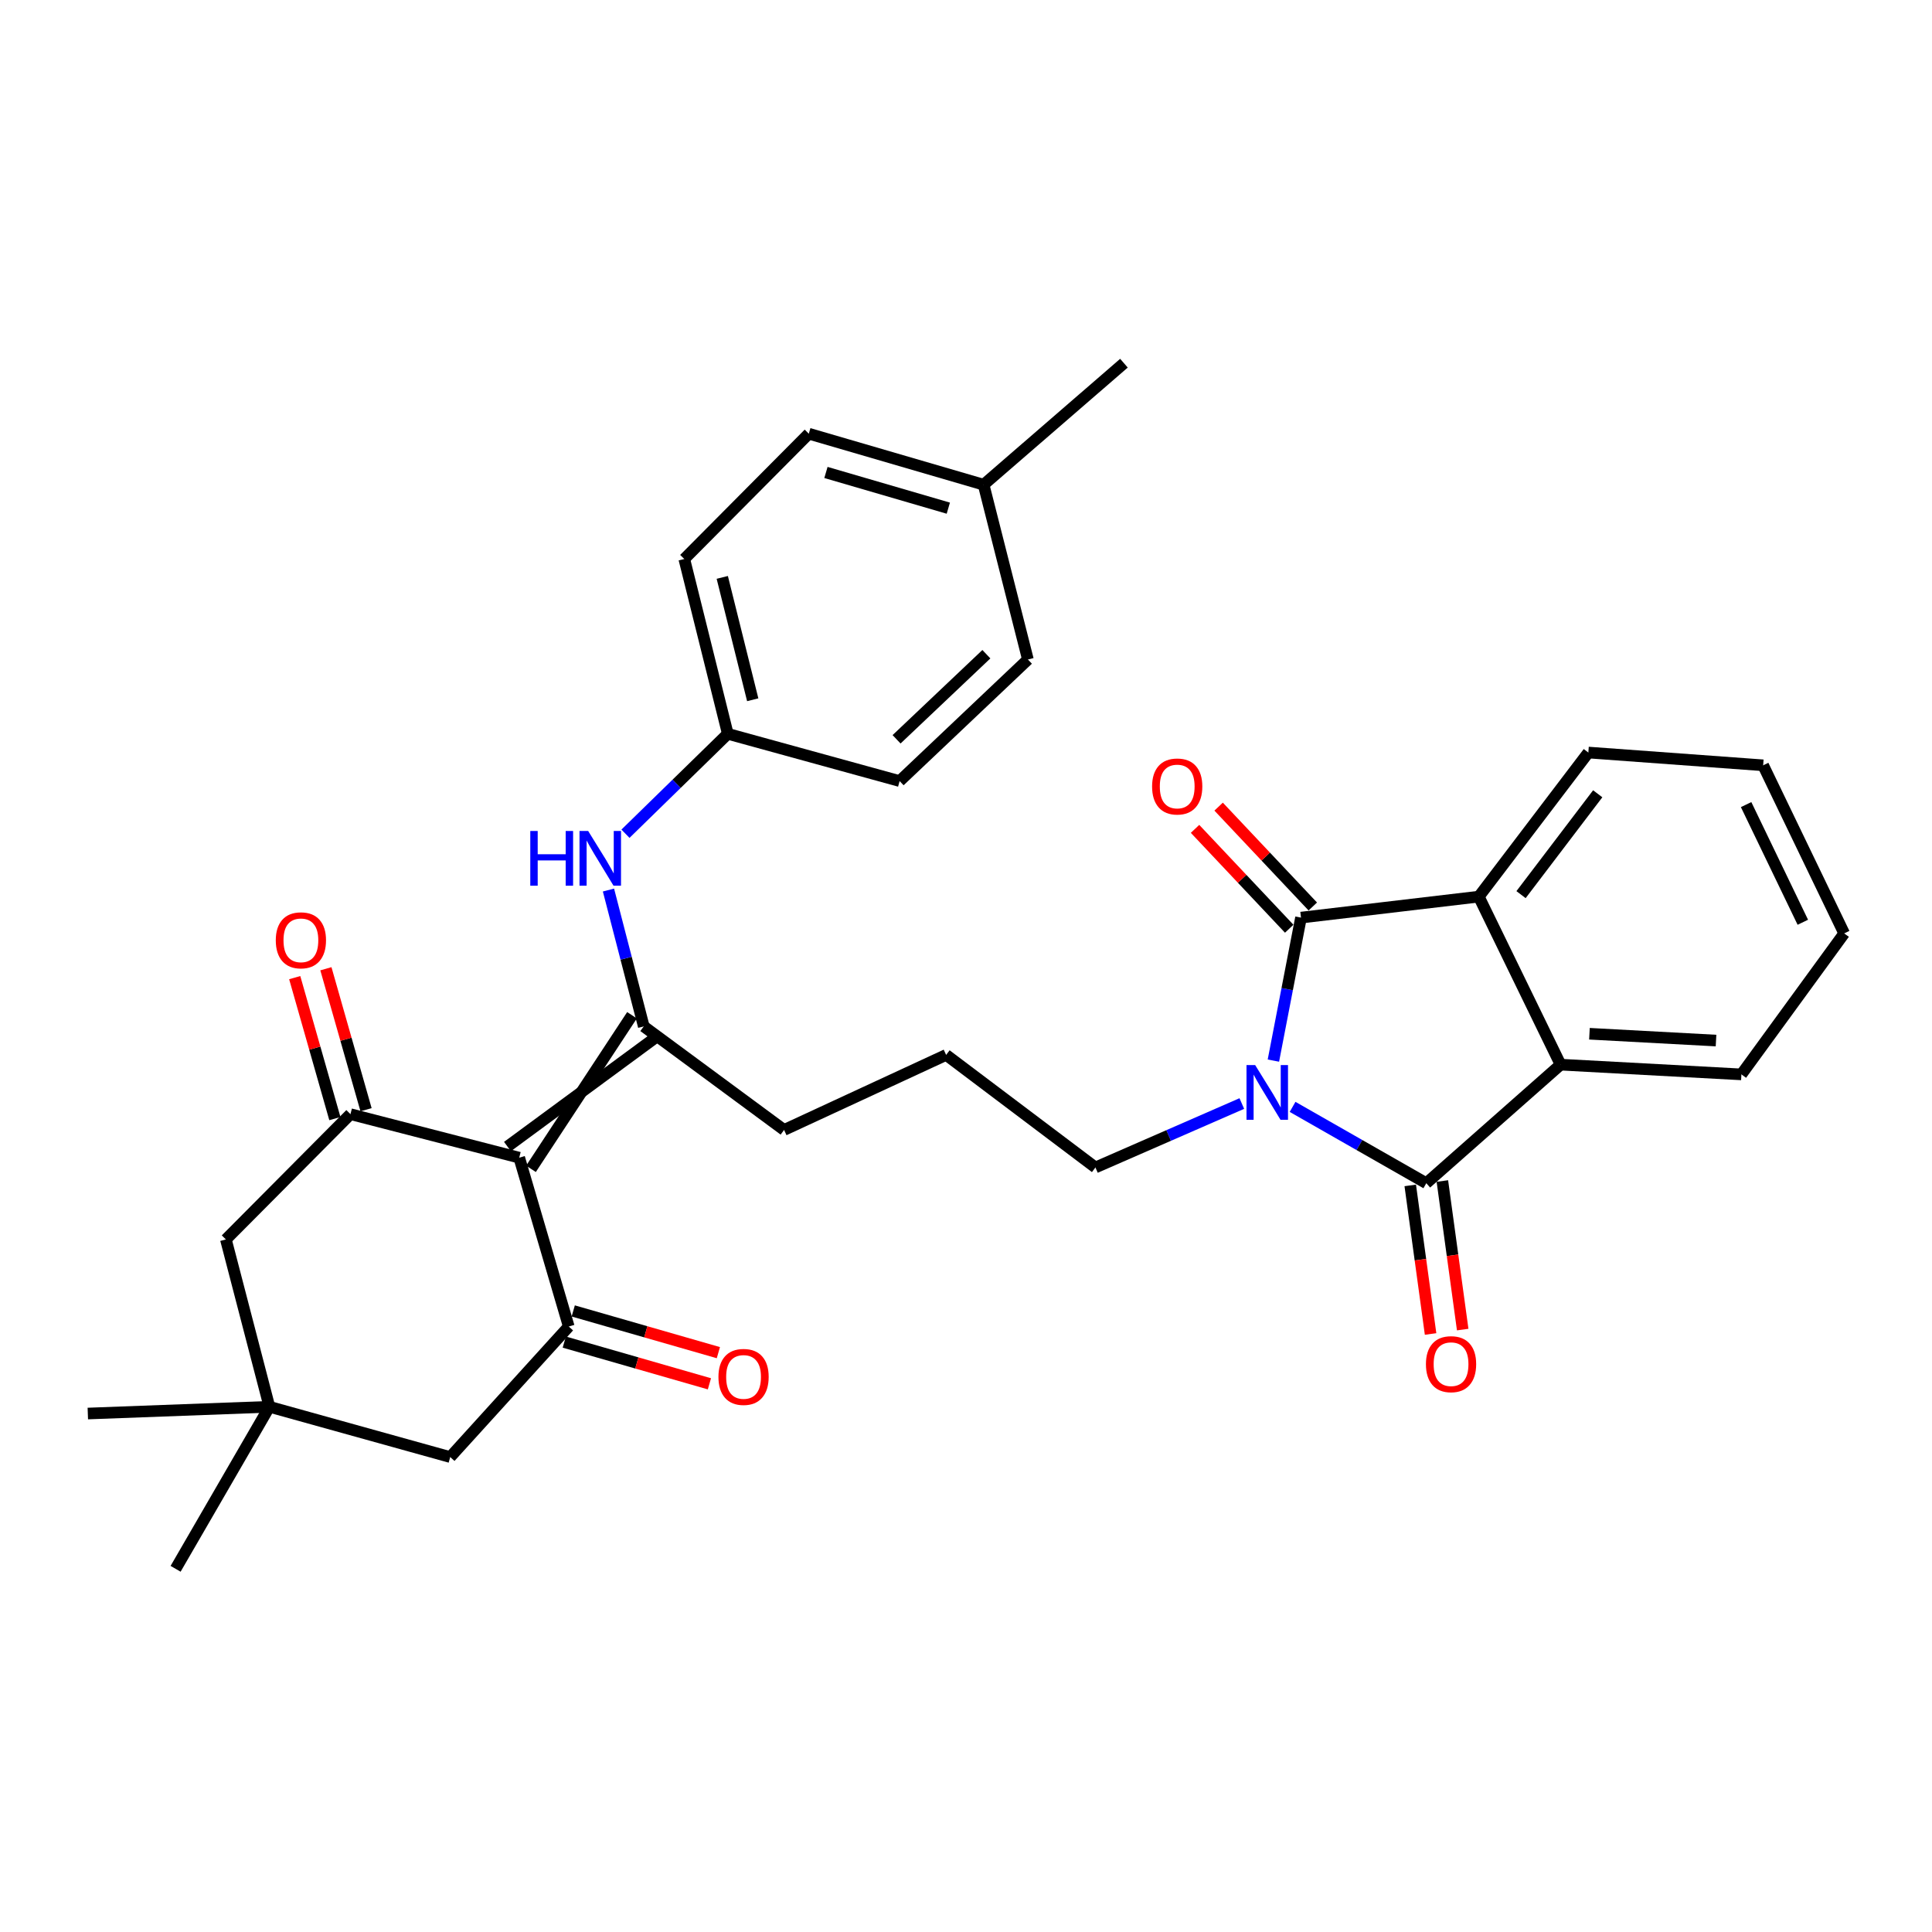 <?xml version='1.0' encoding='iso-8859-1'?>
<svg version='1.1' baseProfile='full'
              xmlns='http://www.w3.org/2000/svg'
                      xmlns:rdkit='http://www.rdkit.org/xml'
                      xmlns:xlink='http://www.w3.org/1999/xlink'
                  xml:space='preserve'
width='1000px' height='1000px' viewBox='0 0 1000 1000'>
<!-- END OF HEADER -->
<rect style='opacity:1.0;fill:#FFFFFF;stroke:none' width='1000' height='1000' x='0' y='0'> </rect>
<path class='bond-1' d='M 669.037,572.918 L 703.645,592.671' style='fill:none;fill-rule:evenodd;stroke:#0000FF;stroke-width:6px;stroke-linecap:butt;stroke-linejoin:miter;stroke-opacity:1' />
<path class='bond-1' d='M 703.645,592.671 L 738.253,612.425' style='fill:none;fill-rule:evenodd;stroke:#000000;stroke-width:6px;stroke-linecap:butt;stroke-linejoin:miter;stroke-opacity:1' />
<path class='bond-2' d='M 659.106,548.972 L 666.251,511.963' style='fill:none;fill-rule:evenodd;stroke:#0000FF;stroke-width:6px;stroke-linecap:butt;stroke-linejoin:miter;stroke-opacity:1' />
<path class='bond-2' d='M 666.251,511.963 L 673.395,474.954' style='fill:none;fill-rule:evenodd;stroke:#000000;stroke-width:6px;stroke-linecap:butt;stroke-linejoin:miter;stroke-opacity:1' />
<path class='bond-16' d='M 642.761,571.186 L 604.877,587.732' style='fill:none;fill-rule:evenodd;stroke:#0000FF;stroke-width:6px;stroke-linecap:butt;stroke-linejoin:miter;stroke-opacity:1' />
<path class='bond-16' d='M 604.877,587.732 L 566.992,604.278' style='fill:none;fill-rule:evenodd;stroke:#000000;stroke-width:6px;stroke-linecap:butt;stroke-linejoin:miter;stroke-opacity:1' />
<path class='bond-0' d='M 274.833,604.99 L 327.127,525.49' style='fill:none;fill-rule:evenodd;stroke:#000000;stroke-width:6px;stroke-linecap:butt;stroke-linejoin:miter;stroke-opacity:1' />
<path class='bond-0' d='M 262.661,593.442 L 339.3,537.038' style='fill:none;fill-rule:evenodd;stroke:#000000;stroke-width:6px;stroke-linecap:butt;stroke-linejoin:miter;stroke-opacity:1' />
<path class='bond-4' d='M 268.747,599.216 L 181.397,576.687' style='fill:none;fill-rule:evenodd;stroke:#000000;stroke-width:6px;stroke-linecap:butt;stroke-linejoin:miter;stroke-opacity:1' />
<path class='bond-5' d='M 268.747,599.216 L 294.39,686.604' style='fill:none;fill-rule:evenodd;stroke:#000000;stroke-width:6px;stroke-linecap:butt;stroke-linejoin:miter;stroke-opacity:1' />
<path class='bond-7' d='M 738.253,612.425 L 807.753,551.062' style='fill:none;fill-rule:evenodd;stroke:#000000;stroke-width:6px;stroke-linecap:butt;stroke-linejoin:miter;stroke-opacity:1' />
<path class='bond-12' d='M 729.942,613.562 L 735.204,652.014' style='fill:none;fill-rule:evenodd;stroke:#000000;stroke-width:6px;stroke-linecap:butt;stroke-linejoin:miter;stroke-opacity:1' />
<path class='bond-12' d='M 735.204,652.014 L 740.466,690.467' style='fill:none;fill-rule:evenodd;stroke:#FF0000;stroke-width:6px;stroke-linecap:butt;stroke-linejoin:miter;stroke-opacity:1' />
<path class='bond-12' d='M 746.565,611.287 L 751.827,649.739' style='fill:none;fill-rule:evenodd;stroke:#000000;stroke-width:6px;stroke-linecap:butt;stroke-linejoin:miter;stroke-opacity:1' />
<path class='bond-12' d='M 751.827,649.739 L 757.09,688.192' style='fill:none;fill-rule:evenodd;stroke:#FF0000;stroke-width:6px;stroke-linecap:butt;stroke-linejoin:miter;stroke-opacity:1' />
<path class='bond-6' d='M 673.395,474.954 L 765.425,464.094' style='fill:none;fill-rule:evenodd;stroke:#000000;stroke-width:6px;stroke-linecap:butt;stroke-linejoin:miter;stroke-opacity:1' />
<path class='bond-13' d='M 679.499,469.198 L 655.129,443.353' style='fill:none;fill-rule:evenodd;stroke:#000000;stroke-width:6px;stroke-linecap:butt;stroke-linejoin:miter;stroke-opacity:1' />
<path class='bond-13' d='M 655.129,443.353 L 630.759,417.509' style='fill:none;fill-rule:evenodd;stroke:#FF0000;stroke-width:6px;stroke-linecap:butt;stroke-linejoin:miter;stroke-opacity:1' />
<path class='bond-13' d='M 667.292,480.709 L 642.922,454.864' style='fill:none;fill-rule:evenodd;stroke:#000000;stroke-width:6px;stroke-linecap:butt;stroke-linejoin:miter;stroke-opacity:1' />
<path class='bond-13' d='M 642.922,454.864 L 618.552,429.019' style='fill:none;fill-rule:evenodd;stroke:#FF0000;stroke-width:6px;stroke-linecap:butt;stroke-linejoin:miter;stroke-opacity:1' />
<path class='bond-3' d='M 333.213,531.264 L 405.836,584.861' style='fill:none;fill-rule:evenodd;stroke:#000000;stroke-width:6px;stroke-linecap:butt;stroke-linejoin:miter;stroke-opacity:1' />
<path class='bond-8' d='M 333.213,531.264 L 324.077,495.974' style='fill:none;fill-rule:evenodd;stroke:#000000;stroke-width:6px;stroke-linecap:butt;stroke-linejoin:miter;stroke-opacity:1' />
<path class='bond-8' d='M 324.077,495.974 L 314.941,460.683' style='fill:none;fill-rule:evenodd;stroke:#0000FF;stroke-width:6px;stroke-linecap:butt;stroke-linejoin:miter;stroke-opacity:1' />
<path class='bond-11' d='M 181.397,576.687 L 116.921,641.544' style='fill:none;fill-rule:evenodd;stroke:#000000;stroke-width:6px;stroke-linecap:butt;stroke-linejoin:miter;stroke-opacity:1' />
<path class='bond-15' d='M 189.465,574.389 L 179.074,537.908' style='fill:none;fill-rule:evenodd;stroke:#000000;stroke-width:6px;stroke-linecap:butt;stroke-linejoin:miter;stroke-opacity:1' />
<path class='bond-15' d='M 179.074,537.908 L 168.684,501.427' style='fill:none;fill-rule:evenodd;stroke:#FF0000;stroke-width:6px;stroke-linecap:butt;stroke-linejoin:miter;stroke-opacity:1' />
<path class='bond-15' d='M 173.329,578.985 L 162.938,542.504' style='fill:none;fill-rule:evenodd;stroke:#000000;stroke-width:6px;stroke-linecap:butt;stroke-linejoin:miter;stroke-opacity:1' />
<path class='bond-15' d='M 162.938,542.504 L 152.547,506.023' style='fill:none;fill-rule:evenodd;stroke:#FF0000;stroke-width:6px;stroke-linecap:butt;stroke-linejoin:miter;stroke-opacity:1' />
<path class='bond-10' d='M 294.39,686.604 L 233.028,754.174' style='fill:none;fill-rule:evenodd;stroke:#000000;stroke-width:6px;stroke-linecap:butt;stroke-linejoin:miter;stroke-opacity:1' />
<path class='bond-14' d='M 292.072,694.666 L 329.632,705.463' style='fill:none;fill-rule:evenodd;stroke:#000000;stroke-width:6px;stroke-linecap:butt;stroke-linejoin:miter;stroke-opacity:1' />
<path class='bond-14' d='M 329.632,705.463 L 367.192,716.26' style='fill:none;fill-rule:evenodd;stroke:#FF0000;stroke-width:6px;stroke-linecap:butt;stroke-linejoin:miter;stroke-opacity:1' />
<path class='bond-14' d='M 296.708,678.541 L 334.267,689.338' style='fill:none;fill-rule:evenodd;stroke:#000000;stroke-width:6px;stroke-linecap:butt;stroke-linejoin:miter;stroke-opacity:1' />
<path class='bond-14' d='M 334.267,689.338 L 371.827,700.134' style='fill:none;fill-rule:evenodd;stroke:#FF0000;stroke-width:6px;stroke-linecap:butt;stroke-linejoin:miter;stroke-opacity:1' />
<path class='bond-23' d='M 765.425,464.094 L 822.127,389.514' style='fill:none;fill-rule:evenodd;stroke:#000000;stroke-width:6px;stroke-linecap:butt;stroke-linejoin:miter;stroke-opacity:1' />
<path class='bond-23' d='M 787.287,463.062 L 826.978,410.856' style='fill:none;fill-rule:evenodd;stroke:#000000;stroke-width:6px;stroke-linecap:butt;stroke-linejoin:miter;stroke-opacity:1' />
<path class='bond-32' d='M 765.425,464.094 L 807.753,551.062' style='fill:none;fill-rule:evenodd;stroke:#000000;stroke-width:6px;stroke-linecap:butt;stroke-linejoin:miter;stroke-opacity:1' />
<path class='bond-22' d='M 807.753,551.062 L 901.349,556.105' style='fill:none;fill-rule:evenodd;stroke:#000000;stroke-width:6px;stroke-linecap:butt;stroke-linejoin:miter;stroke-opacity:1' />
<path class='bond-22' d='M 822.695,535.065 L 888.212,538.595' style='fill:none;fill-rule:evenodd;stroke:#000000;stroke-width:6px;stroke-linecap:butt;stroke-linejoin:miter;stroke-opacity:1' />
<path class='bond-17' d='M 323.74,431.538 L 350.223,405.679' style='fill:none;fill-rule:evenodd;stroke:#0000FF;stroke-width:6px;stroke-linecap:butt;stroke-linejoin:miter;stroke-opacity:1' />
<path class='bond-17' d='M 350.223,405.679 L 376.707,379.82' style='fill:none;fill-rule:evenodd;stroke:#000000;stroke-width:6px;stroke-linecap:butt;stroke-linejoin:miter;stroke-opacity:1' />
<path class='bond-9' d='M 139.451,728.149 L 233.028,754.174' style='fill:none;fill-rule:evenodd;stroke:#000000;stroke-width:6px;stroke-linecap:butt;stroke-linejoin:miter;stroke-opacity:1' />
<path class='bond-27' d='M 139.451,728.149 L 45.455,731.644' style='fill:none;fill-rule:evenodd;stroke:#000000;stroke-width:6px;stroke-linecap:butt;stroke-linejoin:miter;stroke-opacity:1' />
<path class='bond-28' d='M 139.451,728.149 L 90.887,812.013' style='fill:none;fill-rule:evenodd;stroke:#000000;stroke-width:6px;stroke-linecap:butt;stroke-linejoin:miter;stroke-opacity:1' />
<path class='bond-34' d='M 139.451,728.149 L 116.921,641.544' style='fill:none;fill-rule:evenodd;stroke:#000000;stroke-width:6px;stroke-linecap:butt;stroke-linejoin:miter;stroke-opacity:1' />
<path class='bond-26' d='M 566.992,604.278 L 489.719,546.019' style='fill:none;fill-rule:evenodd;stroke:#000000;stroke-width:6px;stroke-linecap:butt;stroke-linejoin:miter;stroke-opacity:1' />
<path class='bond-20' d='M 376.707,379.82 L 465.642,404.279' style='fill:none;fill-rule:evenodd;stroke:#000000;stroke-width:6px;stroke-linecap:butt;stroke-linejoin:miter;stroke-opacity:1' />
<path class='bond-21' d='M 376.707,379.82 L 354.186,289.338' style='fill:none;fill-rule:evenodd;stroke:#000000;stroke-width:6px;stroke-linecap:butt;stroke-linejoin:miter;stroke-opacity:1' />
<path class='bond-21' d='M 389.61,362.195 L 373.846,298.858' style='fill:none;fill-rule:evenodd;stroke:#000000;stroke-width:6px;stroke-linecap:butt;stroke-linejoin:miter;stroke-opacity:1' />
<path class='bond-18' d='M 405.836,584.861 L 489.719,546.019' style='fill:none;fill-rule:evenodd;stroke:#000000;stroke-width:6px;stroke-linecap:butt;stroke-linejoin:miter;stroke-opacity:1' />
<path class='bond-19' d='M 509.116,250.878 L 418.634,224.48' style='fill:none;fill-rule:evenodd;stroke:#000000;stroke-width:6px;stroke-linecap:butt;stroke-linejoin:miter;stroke-opacity:1' />
<path class='bond-19' d='M 490.845,263.025 L 427.507,244.547' style='fill:none;fill-rule:evenodd;stroke:#000000;stroke-width:6px;stroke-linecap:butt;stroke-linejoin:miter;stroke-opacity:1' />
<path class='bond-29' d='M 509.116,250.878 L 581.757,187.987' style='fill:none;fill-rule:evenodd;stroke:#000000;stroke-width:6px;stroke-linecap:butt;stroke-linejoin:miter;stroke-opacity:1' />
<path class='bond-35' d='M 509.116,250.878 L 532.047,341.36' style='fill:none;fill-rule:evenodd;stroke:#000000;stroke-width:6px;stroke-linecap:butt;stroke-linejoin:miter;stroke-opacity:1' />
<path class='bond-24' d='M 465.642,404.279 L 532.047,341.36' style='fill:none;fill-rule:evenodd;stroke:#000000;stroke-width:6px;stroke-linecap:butt;stroke-linejoin:miter;stroke-opacity:1' />
<path class='bond-24' d='M 464.062,382.662 L 510.546,338.619' style='fill:none;fill-rule:evenodd;stroke:#000000;stroke-width:6px;stroke-linecap:butt;stroke-linejoin:miter;stroke-opacity:1' />
<path class='bond-25' d='M 354.186,289.338 L 418.634,224.48' style='fill:none;fill-rule:evenodd;stroke:#000000;stroke-width:6px;stroke-linecap:butt;stroke-linejoin:miter;stroke-opacity:1' />
<path class='bond-30' d='M 901.349,556.105 L 954.545,483.128' style='fill:none;fill-rule:evenodd;stroke:#000000;stroke-width:6px;stroke-linecap:butt;stroke-linejoin:miter;stroke-opacity:1' />
<path class='bond-31' d='M 822.127,389.514 L 912.609,396.123' style='fill:none;fill-rule:evenodd;stroke:#000000;stroke-width:6px;stroke-linecap:butt;stroke-linejoin:miter;stroke-opacity:1' />
<path class='bond-33' d='M 954.545,483.128 L 912.609,396.123' style='fill:none;fill-rule:evenodd;stroke:#000000;stroke-width:6px;stroke-linecap:butt;stroke-linejoin:miter;stroke-opacity:1' />
<path class='bond-33' d='M 933.141,477.363 L 903.785,416.459' style='fill:none;fill-rule:evenodd;stroke:#000000;stroke-width:6px;stroke-linecap:butt;stroke-linejoin:miter;stroke-opacity:1' />
<path  class='atom-0' d='M 649.667 551.276
L 658.947 566.276
Q 659.867 567.756, 661.347 570.436
Q 662.827 573.116, 662.907 573.276
L 662.907 551.276
L 666.667 551.276
L 666.667 579.596
L 662.787 579.596
L 652.827 563.196
Q 651.667 561.276, 650.427 559.076
Q 649.227 556.876, 648.867 556.196
L 648.867 579.596
L 645.187 579.596
L 645.187 551.276
L 649.667 551.276
' fill='#0000FF'/>
<path  class='atom-9' d='M 274.473 430.117
L 278.313 430.117
L 278.313 442.157
L 292.793 442.157
L 292.793 430.117
L 296.633 430.117
L 296.633 458.437
L 292.793 458.437
L 292.793 445.357
L 278.313 445.357
L 278.313 458.437
L 274.473 458.437
L 274.473 430.117
' fill='#0000FF'/>
<path  class='atom-9' d='M 304.433 430.117
L 313.713 445.117
Q 314.633 446.597, 316.113 449.277
Q 317.593 451.957, 317.673 452.117
L 317.673 430.117
L 321.433 430.117
L 321.433 458.437
L 317.553 458.437
L 307.593 442.037
Q 306.433 440.117, 305.193 437.917
Q 303.993 435.717, 303.633 435.037
L 303.633 458.437
L 299.953 458.437
L 299.953 430.117
L 304.433 430.117
' fill='#0000FF'/>
<path  class='atom-13' d='M 738.061 706.091
Q 738.061 699.291, 741.421 695.491
Q 744.781 691.691, 751.061 691.691
Q 757.341 691.691, 760.701 695.491
Q 764.061 699.291, 764.061 706.091
Q 764.061 712.971, 760.661 716.891
Q 757.261 720.771, 751.061 720.771
Q 744.821 720.771, 741.421 716.891
Q 738.061 713.011, 738.061 706.091
M 751.061 717.571
Q 755.381 717.571, 757.701 714.691
Q 760.061 711.771, 760.061 706.091
Q 760.061 700.531, 757.701 697.731
Q 755.381 694.891, 751.061 694.891
Q 746.741 694.891, 744.381 697.691
Q 742.061 700.491, 742.061 706.091
Q 742.061 711.811, 744.381 714.691
Q 746.741 717.571, 751.061 717.571
' fill='#FF0000'/>
<path  class='atom-14' d='M 596.321 407.081
Q 596.321 400.281, 599.681 396.481
Q 603.041 392.681, 609.321 392.681
Q 615.601 392.681, 618.961 396.481
Q 622.321 400.281, 622.321 407.081
Q 622.321 413.961, 618.921 417.881
Q 615.521 421.761, 609.321 421.761
Q 603.081 421.761, 599.681 417.881
Q 596.321 414.001, 596.321 407.081
M 609.321 418.561
Q 613.641 418.561, 615.961 415.681
Q 618.321 412.761, 618.321 407.081
Q 618.321 401.521, 615.961 398.721
Q 613.641 395.881, 609.321 395.881
Q 605.001 395.881, 602.641 398.681
Q 600.321 401.481, 600.321 407.081
Q 600.321 412.801, 602.641 415.681
Q 605.001 418.561, 609.321 418.561
' fill='#FF0000'/>
<path  class='atom-15' d='M 371.863 712.69
Q 371.863 705.89, 375.223 702.09
Q 378.583 698.29, 384.863 698.29
Q 391.143 698.29, 394.503 702.09
Q 397.863 705.89, 397.863 712.69
Q 397.863 719.57, 394.463 723.49
Q 391.063 727.37, 384.863 727.37
Q 378.623 727.37, 375.223 723.49
Q 371.863 719.61, 371.863 712.69
M 384.863 724.17
Q 389.183 724.17, 391.503 721.29
Q 393.863 718.37, 393.863 712.69
Q 393.863 707.13, 391.503 704.33
Q 389.183 701.49, 384.863 701.49
Q 380.543 701.49, 378.183 704.29
Q 375.863 707.09, 375.863 712.69
Q 375.863 718.41, 378.183 721.29
Q 380.543 724.17, 384.863 724.17
' fill='#FF0000'/>
<path  class='atom-16' d='M 142.745 486.704
Q 142.745 479.904, 146.105 476.104
Q 149.465 472.304, 155.745 472.304
Q 162.025 472.304, 165.385 476.104
Q 168.745 479.904, 168.745 486.704
Q 168.745 493.584, 165.345 497.504
Q 161.945 501.384, 155.745 501.384
Q 149.505 501.384, 146.105 497.504
Q 142.745 493.624, 142.745 486.704
M 155.745 498.184
Q 160.065 498.184, 162.385 495.304
Q 164.745 492.384, 164.745 486.704
Q 164.745 481.144, 162.385 478.344
Q 160.065 475.504, 155.745 475.504
Q 151.425 475.504, 149.065 478.304
Q 146.745 481.104, 146.745 486.704
Q 146.745 492.424, 149.065 495.304
Q 151.425 498.184, 155.745 498.184
' fill='#FF0000'/>
</svg>

